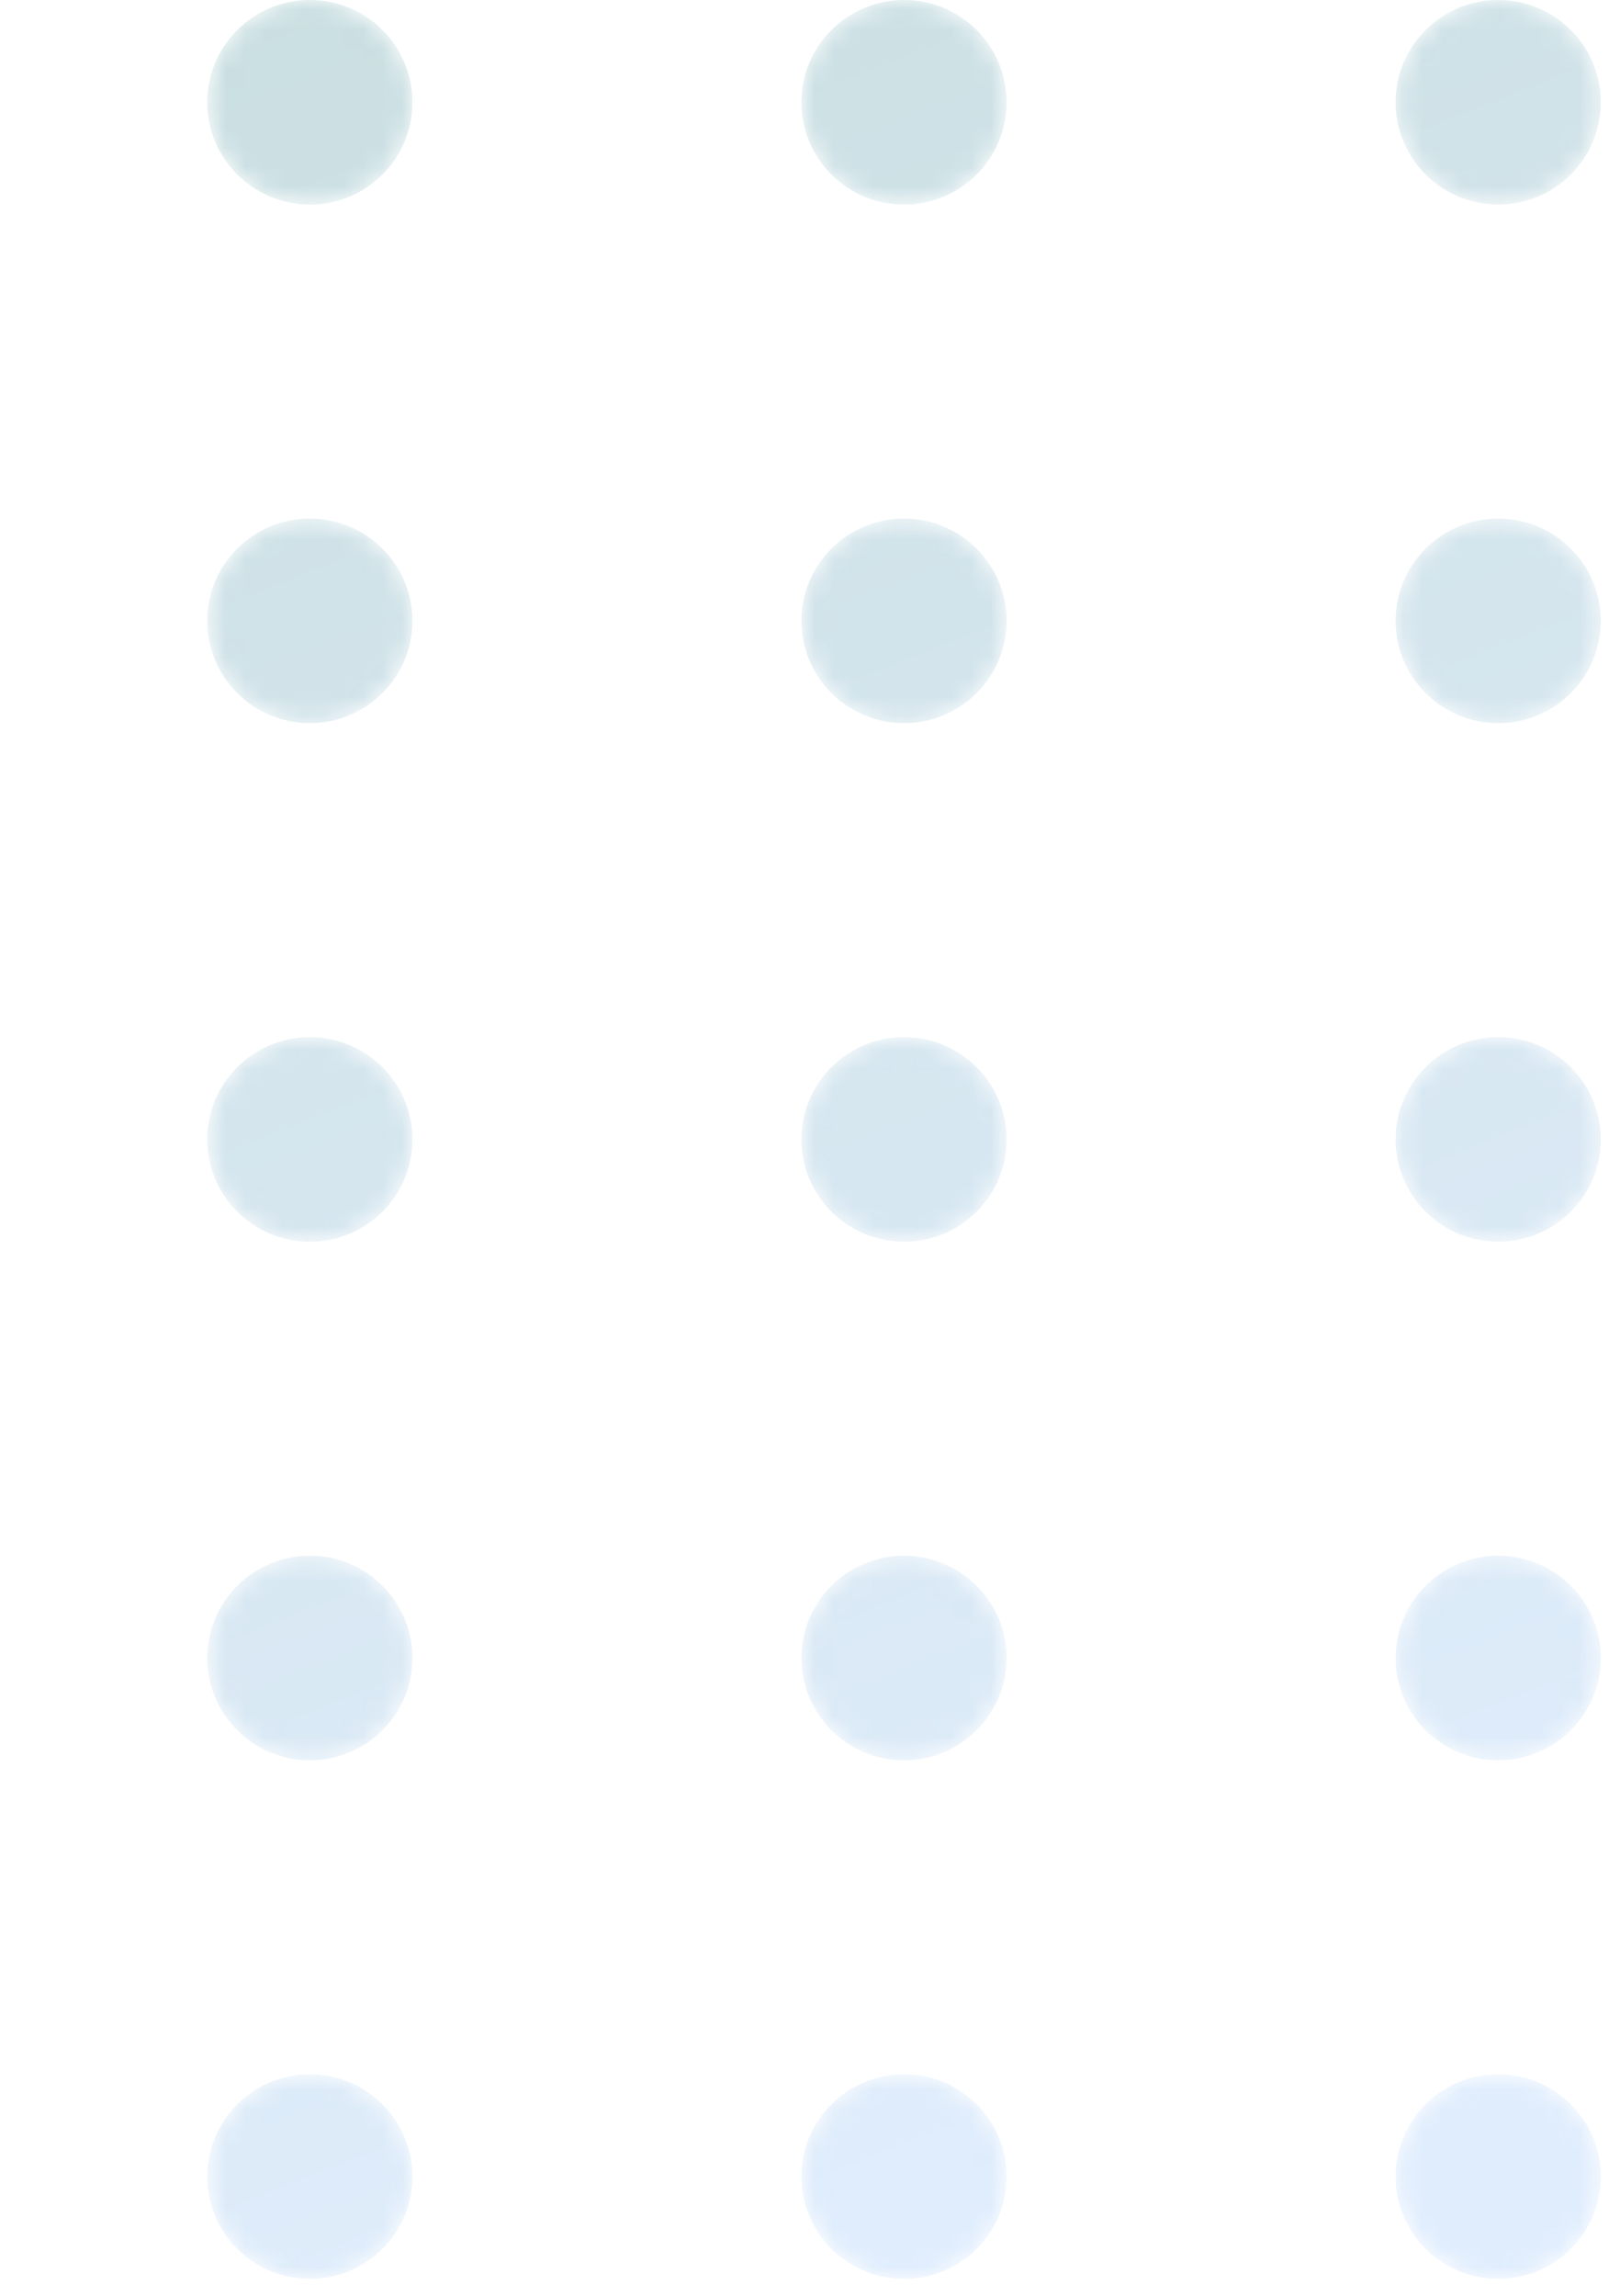 <svg width="82" height="117" viewBox="0 0 82 117" fill="none" xmlns="http://www.w3.org/2000/svg">
<g opacity="0.3">
<mask id="mask0_1_739" style="mask-type:alpha" maskUnits="userSpaceOnUse" x="10" y="0" width="12" height="11">
<path d="M15.79 10.425C18.678 10.425 21.019 8.091 21.019 5.212C21.019 2.334 18.678 0 15.79 0C12.903 0 10.562 2.334 10.562 5.212C10.562 8.091 12.903 10.425 15.79 10.425Z" fill="url(#paint0_linear_1_739)"/>
</mask>
<g mask="url(#mask0_1_739)">
<path d="M15.79 10.425C18.678 10.425 21.019 8.091 21.019 5.212C21.019 2.334 18.678 0 15.79 0C12.903 0 10.562 2.334 10.562 5.212C10.562 8.091 12.903 10.425 15.79 10.425Z" fill="url(#paint1_linear_1_739)"/>
</g>
<mask id="mask1_1_739" style="mask-type:alpha" maskUnits="userSpaceOnUse" x="40" y="0" width="12" height="11">
<path d="M46.072 10.425C48.959 10.425 51.3 8.091 51.3 5.212C51.3 2.334 48.959 0 46.072 0C43.184 0 40.843 2.334 40.843 5.212C40.843 8.091 43.184 10.425 46.072 10.425Z" fill="url(#paint2_linear_1_739)"/>
</mask>
<g mask="url(#mask1_1_739)">
<path d="M46.072 10.425C48.959 10.425 51.3 8.091 51.3 5.212C51.3 2.334 48.959 0 46.072 0C43.184 0 40.843 2.334 40.843 5.212C40.843 8.091 43.184 10.425 46.072 10.425Z" fill="url(#paint3_linear_1_739)"/>
</g>
<mask id="mask2_1_739" style="mask-type:alpha" maskUnits="userSpaceOnUse" x="71" y="0" width="11" height="11">
<path d="M76.353 10.425C79.24 10.425 81.581 8.091 81.581 5.212C81.581 2.334 79.24 0 76.353 0C73.465 0 71.124 2.334 71.124 5.212C71.124 8.091 73.465 10.425 76.353 10.425Z" fill="url(#paint4_linear_1_739)"/>
</mask>
<g mask="url(#mask2_1_739)">
<path d="M76.353 10.425C79.24 10.425 81.581 8.091 81.581 5.212C81.581 2.334 79.24 0 76.353 0C73.465 0 71.124 2.334 71.124 5.212C71.124 8.091 73.465 10.425 76.353 10.425Z" fill="url(#paint5_linear_1_739)"/>
</g>
<mask id="mask3_1_739" style="mask-type:alpha" maskUnits="userSpaceOnUse" x="10" y="26" width="12" height="11">
<path d="M15.79 36.85C18.678 36.85 21.019 34.516 21.019 31.637C21.019 28.759 18.678 26.425 15.79 26.425C12.903 26.425 10.562 28.759 10.562 31.637C10.562 34.516 12.903 36.85 15.79 36.85Z" fill="url(#paint6_linear_1_739)"/>
</mask>
<g mask="url(#mask3_1_739)">
<path d="M15.79 36.85C18.678 36.85 21.019 34.516 21.019 31.637C21.019 28.759 18.678 26.425 15.79 26.425C12.903 26.425 10.562 28.759 10.562 31.637C10.562 34.516 12.903 36.85 15.79 36.85Z" fill="url(#paint7_linear_1_739)"/>
</g>
<mask id="mask4_1_739" style="mask-type:alpha" maskUnits="userSpaceOnUse" x="40" y="26" width="12" height="11">
<path d="M46.072 36.85C48.959 36.85 51.3 34.516 51.3 31.637C51.3 28.759 48.959 26.425 46.072 26.425C43.184 26.425 40.843 28.759 40.843 31.637C40.843 34.516 43.184 36.85 46.072 36.85Z" fill="url(#paint8_linear_1_739)"/>
</mask>
<g mask="url(#mask4_1_739)">
<path d="M46.072 36.85C48.959 36.85 51.3 34.516 51.3 31.637C51.3 28.759 48.959 26.425 46.072 26.425C43.184 26.425 40.843 28.759 40.843 31.637C40.843 34.516 43.184 36.85 46.072 36.85Z" fill="url(#paint9_linear_1_739)"/>
</g>
<mask id="mask5_1_739" style="mask-type:alpha" maskUnits="userSpaceOnUse" x="71" y="26" width="11" height="11">
<path d="M76.353 36.85C79.24 36.85 81.581 34.516 81.581 31.637C81.581 28.759 79.24 26.425 76.353 26.425C73.465 26.425 71.124 28.759 71.124 31.637C71.124 34.516 73.465 36.85 76.353 36.85Z" fill="url(#paint10_linear_1_739)"/>
</mask>
<g mask="url(#mask5_1_739)">
<path d="M76.353 36.85C79.24 36.85 81.581 34.516 81.581 31.637C81.581 28.759 79.24 26.425 76.353 26.425C73.465 26.425 71.124 28.759 71.124 31.637C71.124 34.516 73.465 36.85 76.353 36.85Z" fill="url(#paint11_linear_1_739)"/>
</g>
<mask id="mask6_1_739" style="mask-type:alpha" maskUnits="userSpaceOnUse" x="10" y="52" width="12" height="12">
<path d="M15.79 63.275C18.678 63.275 21.019 60.941 21.019 58.062C21.019 55.184 18.678 52.85 15.79 52.85C12.903 52.85 10.562 55.184 10.562 58.062C10.562 60.941 12.903 63.275 15.79 63.275Z" fill="url(#paint12_linear_1_739)"/>
</mask>
<g mask="url(#mask6_1_739)">
<path d="M15.79 63.275C18.678 63.275 21.019 60.941 21.019 58.062C21.019 55.184 18.678 52.85 15.79 52.85C12.903 52.85 10.562 55.184 10.562 58.062C10.562 60.941 12.903 63.275 15.79 63.275Z" fill="url(#paint13_linear_1_739)"/>
</g>
<mask id="mask7_1_739" style="mask-type:alpha" maskUnits="userSpaceOnUse" x="40" y="52" width="12" height="12">
<path d="M46.072 63.275C48.959 63.275 51.3 60.941 51.3 58.062C51.3 55.184 48.959 52.85 46.072 52.85C43.184 52.85 40.843 55.184 40.843 58.062C40.843 60.941 43.184 63.275 46.072 63.275Z" fill="url(#paint14_linear_1_739)"/>
</mask>
<g mask="url(#mask7_1_739)">
<path d="M46.072 63.275C48.959 63.275 51.3 60.941 51.3 58.062C51.3 55.184 48.959 52.85 46.072 52.85C43.184 52.85 40.843 55.184 40.843 58.062C40.843 60.941 43.184 63.275 46.072 63.275Z" fill="url(#paint15_linear_1_739)"/>
</g>
<mask id="mask8_1_739" style="mask-type:alpha" maskUnits="userSpaceOnUse" x="71" y="52" width="11" height="12">
<path d="M76.353 63.275C79.24 63.275 81.581 60.941 81.581 58.062C81.581 55.184 79.24 52.85 76.353 52.85C73.465 52.85 71.124 55.184 71.124 58.062C71.124 60.941 73.465 63.275 76.353 63.275Z" fill="url(#paint16_linear_1_739)"/>
</mask>
<g mask="url(#mask8_1_739)">
<path d="M76.353 63.275C79.24 63.275 81.581 60.941 81.581 58.062C81.581 55.184 79.24 52.85 76.353 52.85C73.465 52.85 71.124 55.184 71.124 58.062C71.124 60.941 73.465 63.275 76.353 63.275Z" fill="url(#paint17_linear_1_739)"/>
</g>
<mask id="mask9_1_739" style="mask-type:alpha" maskUnits="userSpaceOnUse" x="10" y="79" width="12" height="11">
<path d="M15.79 89.7C18.678 89.7 21.019 87.366 21.019 84.487C21.019 81.609 18.678 79.275 15.79 79.275C12.903 79.275 10.562 81.609 10.562 84.487C10.562 87.366 12.903 89.7 15.79 89.7Z" fill="url(#paint18_linear_1_739)"/>
</mask>
<g mask="url(#mask9_1_739)">
<path d="M15.79 89.7C18.678 89.7 21.019 87.366 21.019 84.487C21.019 81.609 18.678 79.275 15.79 79.275C12.903 79.275 10.562 81.609 10.562 84.487C10.562 87.366 12.903 89.7 15.79 89.7Z" fill="url(#paint19_linear_1_739)"/>
</g>
<mask id="mask10_1_739" style="mask-type:alpha" maskUnits="userSpaceOnUse" x="40" y="79" width="12" height="11">
<path d="M46.072 89.7C48.959 89.7 51.3 87.366 51.3 84.487C51.3 81.609 48.959 79.275 46.072 79.275C43.184 79.275 40.843 81.609 40.843 84.487C40.843 87.366 43.184 89.7 46.072 89.7Z" fill="url(#paint20_linear_1_739)"/>
</mask>
<g mask="url(#mask10_1_739)">
<path d="M46.072 89.7C48.959 89.7 51.3 87.366 51.3 84.487C51.3 81.609 48.959 79.275 46.072 79.275C43.184 79.275 40.843 81.609 40.843 84.487C40.843 87.366 43.184 89.7 46.072 89.7Z" fill="url(#paint21_linear_1_739)"/>
</g>
<mask id="mask11_1_739" style="mask-type:alpha" maskUnits="userSpaceOnUse" x="71" y="79" width="11" height="11">
<path d="M76.353 89.7C79.24 89.7 81.581 87.366 81.581 84.487C81.581 81.609 79.24 79.275 76.353 79.275C73.465 79.275 71.124 81.609 71.124 84.487C71.124 87.366 73.465 89.7 76.353 89.7Z" fill="url(#paint22_linear_1_739)"/>
</mask>
<g mask="url(#mask11_1_739)">
<path d="M76.353 89.7C79.24 89.7 81.581 87.366 81.581 84.487C81.581 81.609 79.24 79.275 76.353 79.275C73.465 79.275 71.124 81.609 71.124 84.487C71.124 87.366 73.465 89.7 76.353 89.7Z" fill="url(#paint23_linear_1_739)"/>
</g>
<mask id="mask12_1_739" style="mask-type:alpha" maskUnits="userSpaceOnUse" x="10" y="105" width="12" height="12">
<path d="M15.79 116.125C18.678 116.125 21.019 113.791 21.019 110.912C21.019 108.034 18.678 105.7 15.79 105.7C12.903 105.7 10.562 108.034 10.562 110.912C10.562 113.791 12.903 116.125 15.79 116.125Z" fill="url(#paint24_linear_1_739)"/>
</mask>
<g mask="url(#mask12_1_739)">
<path d="M15.79 116.125C18.678 116.125 21.019 113.791 21.019 110.912C21.019 108.034 18.678 105.7 15.79 105.7C12.903 105.7 10.562 108.034 10.562 110.912C10.562 113.791 12.903 116.125 15.79 116.125Z" fill="url(#paint25_linear_1_739)"/>
</g>
<mask id="mask13_1_739" style="mask-type:alpha" maskUnits="userSpaceOnUse" x="40" y="105" width="12" height="12">
<path d="M46.072 116.125C48.959 116.125 51.3 113.791 51.3 110.912C51.3 108.034 48.959 105.7 46.072 105.7C43.184 105.7 40.843 108.034 40.843 110.912C40.843 113.791 43.184 116.125 46.072 116.125Z" fill="url(#paint26_linear_1_739)"/>
</mask>
<g mask="url(#mask13_1_739)">
<path d="M46.072 116.125C48.959 116.125 51.3 113.791 51.3 110.912C51.3 108.034 48.959 105.7 46.072 105.7C43.184 105.7 40.843 108.034 40.843 110.912C40.843 113.791 43.184 116.125 46.072 116.125Z" fill="url(#paint27_linear_1_739)"/>
</g>
<mask id="mask14_1_739" style="mask-type:alpha" maskUnits="userSpaceOnUse" x="71" y="105" width="11" height="12">
<path d="M76.353 116.125C79.24 116.125 81.581 113.791 81.581 110.912C81.581 108.034 79.24 105.7 76.353 105.7C73.465 105.7 71.124 108.034 71.124 110.912C71.124 113.791 73.465 116.125 76.353 116.125Z" fill="url(#paint28_linear_1_739)"/>
</mask>
<g mask="url(#mask14_1_739)">
<path d="M76.353 116.125C79.24 116.125 81.581 113.791 81.581 110.912C81.581 108.034 79.24 105.7 76.353 105.7C73.465 105.7 71.124 108.034 71.124 110.912C71.124 113.791 73.465 116.125 76.353 116.125Z" fill="url(#paint29_linear_1_739)"/>
</g>
</g>
<defs>
<linearGradient id="paint0_linear_1_739" x1="57.405" y1="110.551" x2="-13.997" y2="-71.253" gradientUnits="userSpaceOnUse">
<stop/>
<stop offset="1" stop-color="white"/>
</linearGradient>
<linearGradient id="paint1_linear_1_739" x1="57.405" y1="110.551" x2="-13.997" y2="-71.253" gradientUnits="userSpaceOnUse">
<stop stop-color="#97C3F9"/>
<stop offset="1" stop-color="#227760"/>
</linearGradient>
<linearGradient id="paint2_linear_1_739" x1="83.609" y1="100.259" x2="12.207" y2="-81.544" gradientUnits="userSpaceOnUse">
<stop/>
<stop offset="1" stop-color="white"/>
</linearGradient>
<linearGradient id="paint3_linear_1_739" x1="83.609" y1="100.259" x2="12.207" y2="-81.544" gradientUnits="userSpaceOnUse">
<stop stop-color="#97C3F9"/>
<stop offset="1" stop-color="#227760"/>
</linearGradient>
<linearGradient id="paint4_linear_1_739" x1="109.813" y1="89.968" x2="38.412" y2="-91.836" gradientUnits="userSpaceOnUse">
<stop/>
<stop offset="1" stop-color="white"/>
</linearGradient>
<linearGradient id="paint5_linear_1_739" x1="109.813" y1="89.968" x2="38.412" y2="-91.836" gradientUnits="userSpaceOnUse">
<stop stop-color="#97C3F9"/>
<stop offset="1" stop-color="#227760"/>
</linearGradient>
<linearGradient id="paint6_linear_1_739" x1="48.462" y1="114.316" x2="-22.938" y2="-67.486" gradientUnits="userSpaceOnUse">
<stop/>
<stop offset="1" stop-color="white"/>
</linearGradient>
<linearGradient id="paint7_linear_1_739" x1="48.462" y1="114.316" x2="-22.938" y2="-67.486" gradientUnits="userSpaceOnUse">
<stop stop-color="#97C3F9"/>
<stop offset="1" stop-color="#227760"/>
</linearGradient>
<linearGradient id="paint8_linear_1_739" x1="74.667" y1="104.025" x2="3.266" y2="-77.778" gradientUnits="userSpaceOnUse">
<stop/>
<stop offset="1" stop-color="white"/>
</linearGradient>
<linearGradient id="paint9_linear_1_739" x1="74.667" y1="104.025" x2="3.266" y2="-77.778" gradientUnits="userSpaceOnUse">
<stop stop-color="#97C3F9"/>
<stop offset="1" stop-color="#227760"/>
</linearGradient>
<linearGradient id="paint10_linear_1_739" x1="100.871" y1="93.734" x2="29.471" y2="-88.069" gradientUnits="userSpaceOnUse">
<stop/>
<stop offset="1" stop-color="white"/>
</linearGradient>
<linearGradient id="paint11_linear_1_739" x1="100.871" y1="93.734" x2="29.471" y2="-88.069" gradientUnits="userSpaceOnUse">
<stop stop-color="#97C3F9"/>
<stop offset="1" stop-color="#227760"/>
</linearGradient>
<linearGradient id="paint12_linear_1_739" x1="39.52" y1="118.137" x2="-31.881" y2="-63.666" gradientUnits="userSpaceOnUse">
<stop/>
<stop offset="1" stop-color="white"/>
</linearGradient>
<linearGradient id="paint13_linear_1_739" x1="39.52" y1="118.137" x2="-31.881" y2="-63.666" gradientUnits="userSpaceOnUse">
<stop stop-color="#97C3F9"/>
<stop offset="1" stop-color="#227760"/>
</linearGradient>
<linearGradient id="paint14_linear_1_739" x1="65.724" y1="107.846" x2="-5.677" y2="-73.958" gradientUnits="userSpaceOnUse">
<stop/>
<stop offset="1" stop-color="white"/>
</linearGradient>
<linearGradient id="paint15_linear_1_739" x1="65.724" y1="107.846" x2="-5.677" y2="-73.958" gradientUnits="userSpaceOnUse">
<stop stop-color="#97C3F9"/>
<stop offset="1" stop-color="#227760"/>
</linearGradient>
<linearGradient id="paint16_linear_1_739" x1="91.929" y1="97.554" x2="20.527" y2="-84.25" gradientUnits="userSpaceOnUse">
<stop/>
<stop offset="1" stop-color="white"/>
</linearGradient>
<linearGradient id="paint17_linear_1_739" x1="91.929" y1="97.554" x2="20.527" y2="-84.25" gradientUnits="userSpaceOnUse">
<stop stop-color="#97C3F9"/>
<stop offset="1" stop-color="#227760"/>
</linearGradient>
<linearGradient id="paint18_linear_1_739" x1="30.578" y1="121.903" x2="-40.824" y2="-59.9" gradientUnits="userSpaceOnUse">
<stop/>
<stop offset="1" stop-color="white"/>
</linearGradient>
<linearGradient id="paint19_linear_1_739" x1="30.578" y1="121.903" x2="-40.824" y2="-59.9" gradientUnits="userSpaceOnUse">
<stop stop-color="#97C3F9"/>
<stop offset="1" stop-color="#227760"/>
</linearGradient>
<linearGradient id="paint20_linear_1_739" x1="56.782" y1="111.612" x2="-14.62" y2="-70.192" gradientUnits="userSpaceOnUse">
<stop/>
<stop offset="1" stop-color="white"/>
</linearGradient>
<linearGradient id="paint21_linear_1_739" x1="56.782" y1="111.612" x2="-14.62" y2="-70.192" gradientUnits="userSpaceOnUse">
<stop stop-color="#97C3F9"/>
<stop offset="1" stop-color="#227760"/>
</linearGradient>
<linearGradient id="paint22_linear_1_739" x1="82.986" y1="101.32" x2="11.585" y2="-80.484" gradientUnits="userSpaceOnUse">
<stop/>
<stop offset="1" stop-color="white"/>
</linearGradient>
<linearGradient id="paint23_linear_1_739" x1="82.986" y1="101.32" x2="11.585" y2="-80.484" gradientUnits="userSpaceOnUse">
<stop stop-color="#97C3F9"/>
<stop offset="1" stop-color="#227760"/>
</linearGradient>
<linearGradient id="paint24_linear_1_739" x1="21.635" y1="125.724" x2="-49.766" y2="-56.08" gradientUnits="userSpaceOnUse">
<stop/>
<stop offset="1" stop-color="white"/>
</linearGradient>
<linearGradient id="paint25_linear_1_739" x1="21.635" y1="125.724" x2="-49.766" y2="-56.08" gradientUnits="userSpaceOnUse">
<stop stop-color="#97C3F9"/>
<stop offset="1" stop-color="#227760"/>
</linearGradient>
<linearGradient id="paint26_linear_1_739" x1="47.84" y1="115.432" x2="-23.562" y2="-66.371" gradientUnits="userSpaceOnUse">
<stop/>
<stop offset="1" stop-color="white"/>
</linearGradient>
<linearGradient id="paint27_linear_1_739" x1="47.84" y1="115.432" x2="-23.562" y2="-66.371" gradientUnits="userSpaceOnUse">
<stop stop-color="#97C3F9"/>
<stop offset="1" stop-color="#227760"/>
</linearGradient>
<linearGradient id="paint28_linear_1_739" x1="74.044" y1="105.141" x2="2.642" y2="-76.663" gradientUnits="userSpaceOnUse">
<stop/>
<stop offset="1" stop-color="white"/>
</linearGradient>
<linearGradient id="paint29_linear_1_739" x1="74.044" y1="105.141" x2="2.642" y2="-76.663" gradientUnits="userSpaceOnUse">
<stop stop-color="#97C3F9"/>
<stop offset="1" stop-color="#227760"/>
</linearGradient>
</defs>
</svg>
